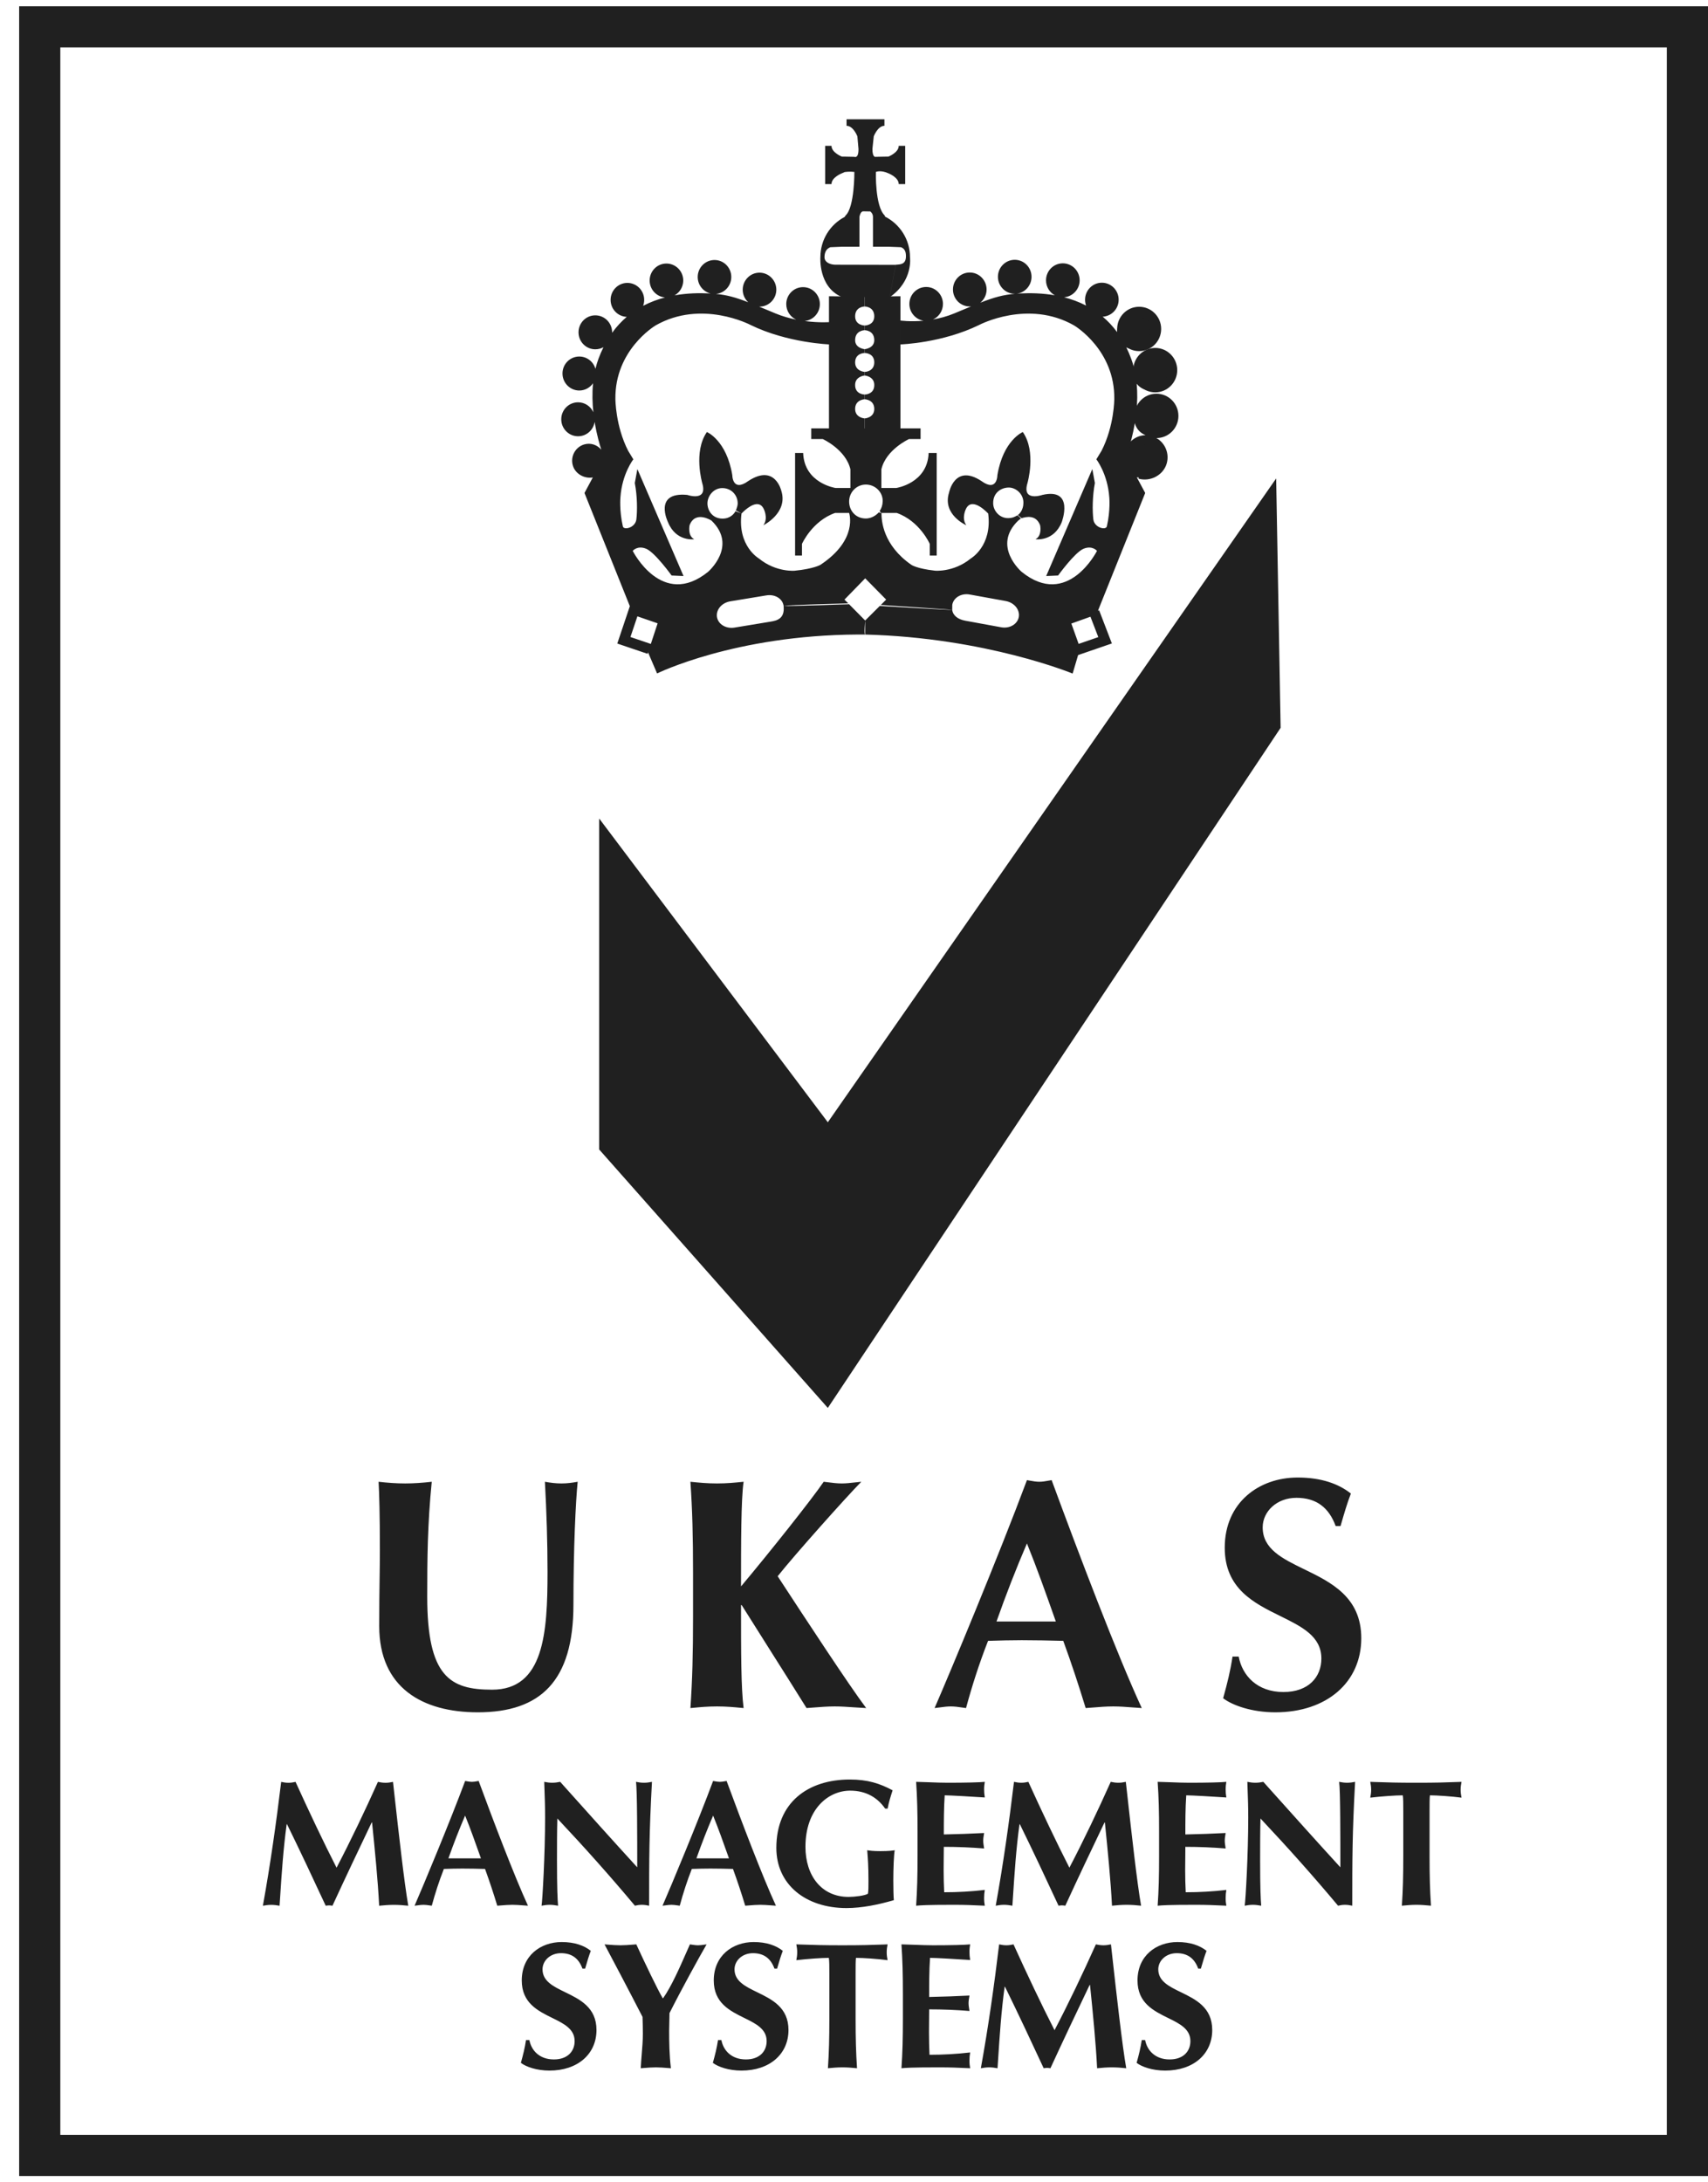 <svg width="83" height="106" viewBox="0 0 83 106" fill="none" xmlns="http://www.w3.org/2000/svg">
<path fill-rule="evenodd" clip-rule="evenodd" d="M1.931 104.717H82V1.305H1.931V104.717Z" stroke="#202020" stroke-width="2"/>
<path fill-rule="evenodd" clip-rule="evenodd" d="M54.893 22.009C55.02 21.572 55.463 21.299 55.896 21.427C56.33 21.554 56.579 22.011 56.453 22.449C56.327 22.887 55.826 23.138 55.393 23.011" fill="#202020"/>
<path fill-rule="evenodd" clip-rule="evenodd" d="M54.893 22.009C55.02 21.572 55.463 21.299 55.896 21.427C56.33 21.554 56.579 22.011 56.453 22.449C56.327 22.887 55.826 23.138 55.393 23.011" fill="#202020"/>
<path d="M54.893 22.009C55.02 21.572 55.463 21.299 55.896 21.427C56.33 21.554 56.579 22.011 56.453 22.449C56.327 22.887 55.826 23.138 55.393 23.011" stroke="#202020" stroke-width="0.505"/>
<path fill-rule="evenodd" clip-rule="evenodd" d="M56.197 21.03C55.745 21.03 55.381 20.661 55.381 20.206C55.381 19.749 55.745 19.38 56.197 19.38C56.648 19.38 57.013 19.749 57.013 20.206C57.013 20.661 56.648 21.03 56.197 21.03" fill="#202020"/>
<path fill-rule="evenodd" clip-rule="evenodd" d="M56.197 21.03C55.745 21.03 55.381 20.661 55.381 20.206C55.381 19.749 55.745 19.38 56.197 19.38C56.648 19.38 57.013 19.749 57.013 20.206C57.013 20.661 56.648 21.03 56.197 21.03Z" stroke="#202020" stroke-width="0.505"/>
<path fill-rule="evenodd" clip-rule="evenodd" d="M56.138 18.809C55.688 18.809 55.321 18.438 55.321 17.983C55.321 17.527 55.688 17.156 56.138 17.156C56.589 17.156 56.955 17.527 56.955 17.983C56.955 18.438 56.589 18.809 56.138 18.809" fill="#202020"/>
<path fill-rule="evenodd" clip-rule="evenodd" d="M56.138 18.809C55.688 18.809 55.321 18.438 55.321 17.983C55.321 17.527 55.688 17.156 56.138 17.156C56.589 17.156 56.955 17.527 56.955 17.983C56.955 18.438 56.589 18.809 56.138 18.809" fill="#202020"/>
<path fill-rule="evenodd" clip-rule="evenodd" d="M56.138 18.809C55.688 18.809 55.321 18.438 55.321 17.983C55.321 17.527 55.688 17.156 56.138 17.156C56.589 17.156 56.955 17.527 56.955 17.983C56.955 18.438 56.589 18.809 56.138 18.809Z" stroke="#202020" stroke-width="0.505"/>
<path fill-rule="evenodd" clip-rule="evenodd" d="M55.356 16.806C54.906 16.806 54.541 16.438 54.541 15.98C54.541 15.525 54.906 15.156 55.356 15.156C55.808 15.156 56.174 15.525 56.174 15.98C56.174 16.438 55.808 16.806 55.356 16.806" fill="#202020"/>
<path fill-rule="evenodd" clip-rule="evenodd" d="M55.356 16.806C54.906 16.806 54.541 16.438 54.541 15.98C54.541 15.525 54.906 15.156 55.356 15.156C55.808 15.156 56.174 15.525 56.174 15.98C56.174 16.438 55.808 16.806 55.356 16.806" fill="#202020"/>
<path fill-rule="evenodd" clip-rule="evenodd" d="M55.356 16.806C54.906 16.806 54.541 16.438 54.541 15.98C54.541 15.525 54.906 15.156 55.356 15.156C55.808 15.156 56.174 15.525 56.174 15.98C56.174 16.438 55.808 16.806 55.356 16.806Z" stroke="#202020" stroke-width="0.505"/>
<path fill-rule="evenodd" clip-rule="evenodd" d="M29.117 55.845L40.228 68.401L62.232 35.359L62.015 23.244L40.228 54.523L29.117 39.766V55.845Z" fill="#202020"/>
<path fill-rule="evenodd" clip-rule="evenodd" d="M62.999 72.768C63.96 72.768 64.575 73.234 64.906 74.139H65.143L65.145 74.132C65.347 73.436 65.458 73.055 65.646 72.561C65.048 72.084 64.196 71.782 63.061 71.782C61.185 71.782 59.516 72.993 59.516 75.192C59.516 77.184 60.94 77.885 62.22 78.515C63.264 79.029 64.212 79.496 64.212 80.577C64.212 81.467 63.597 82.203 62.368 82.203C61.093 82.203 60.366 81.405 60.194 80.481H59.895C59.785 81.198 59.643 81.771 59.438 82.505C59.895 82.855 60.84 83.189 61.974 83.189C64.481 83.189 66.151 81.725 66.151 79.589C66.151 77.588 64.684 76.874 63.374 76.237C62.316 75.722 61.36 75.257 61.36 74.204C61.36 73.439 62.038 72.768 62.999 72.768ZM55.05 82.952L55.05 82.952C54.718 82.926 54.407 82.903 54.097 82.903C53.759 82.903 53.413 82.931 53.07 82.959L53.07 82.959C52.965 82.967 52.861 82.975 52.758 82.983C52.427 81.899 52.065 80.8 51.669 79.717C50.993 79.7 50.332 79.685 49.653 79.685C49.103 79.685 48.566 79.7 48.015 79.717C47.59 80.8 47.242 81.882 46.944 82.983C46.877 82.975 46.811 82.965 46.746 82.955L46.746 82.955C46.565 82.928 46.389 82.903 46.203 82.903C46.031 82.903 45.867 82.925 45.687 82.949L45.687 82.949L45.687 82.949C45.601 82.961 45.512 82.973 45.416 82.983C46.187 81.214 48.55 75.543 49.904 71.909C49.956 71.918 50.006 71.927 50.056 71.935C50.206 71.962 50.351 71.988 50.505 71.988C50.658 71.988 50.803 71.962 50.953 71.935L50.953 71.935C51.002 71.927 51.053 71.918 51.104 71.909C52.442 75.543 54.285 80.385 55.484 82.983C55.334 82.974 55.191 82.963 55.05 82.952ZM51.308 78.776L51.231 78.559L51.231 78.559C50.801 77.344 50.38 76.157 49.904 74.984C49.37 76.227 48.881 77.486 48.425 78.776H51.308ZM18.446 76.749C18.437 77.366 18.428 78.052 18.428 78.999C18.428 81.994 20.524 83.189 23.219 83.189C26.275 83.189 27.866 81.661 27.866 77.963C27.866 75.207 27.976 72.928 28.072 71.988C27.804 72.037 27.552 72.07 27.283 72.07C27.016 72.07 26.749 72.037 26.48 71.988C26.559 73.454 26.607 74.905 26.607 76.37C26.607 79.335 26.433 82.09 23.911 82.09C21.864 82.09 20.761 81.455 20.761 77.566C20.761 75.717 20.775 74.06 20.981 71.988C20.556 72.037 20.115 72.07 19.69 72.07C19.263 72.07 18.821 72.037 18.397 71.988C18.428 72.516 18.46 73.583 18.46 75.272C18.46 75.788 18.453 76.245 18.446 76.749ZM36.135 82.983C36.01 81.979 36.01 80.274 36.01 77.98H36.042C36.497 78.705 36.957 79.433 37.419 80.163C38.013 81.101 38.608 82.042 39.194 82.983C39.306 82.975 39.417 82.966 39.528 82.957C39.873 82.93 40.218 82.903 40.564 82.903C40.859 82.903 41.154 82.923 41.492 82.946C41.677 82.958 41.875 82.972 42.092 82.983C41.242 81.851 39.146 78.65 37.791 76.578C38.61 75.543 41.147 72.705 41.855 71.988C41.748 71.998 41.647 72.009 41.549 72.02C41.318 72.046 41.11 72.07 40.91 72.07C40.678 72.07 40.455 72.041 40.227 72.012L40.227 72.012C40.162 72.004 40.095 71.996 40.028 71.988C39.476 72.802 37.428 75.383 36.01 77.072C36.01 75.016 36.01 72.835 36.135 71.988L36.059 71.995C35.727 72.029 35.327 72.07 34.844 72.07C34.362 72.07 33.962 72.029 33.63 71.996L33.551 71.988C33.646 73.391 33.678 74.618 33.678 76.402V78.569C33.678 80.354 33.646 81.58 33.551 82.983L33.683 82.971C34.005 82.939 34.388 82.903 34.844 82.903C35.301 82.903 35.684 82.94 36.005 82.971L36.135 82.983Z" fill="#202020"/>
<path fill-rule="evenodd" clip-rule="evenodd" d="M41.315 86.995C42.099 86.995 42.652 87.344 43.014 87.867H43.134C43.185 87.578 43.277 87.287 43.37 86.998L43.37 86.998L43.376 86.978C42.755 86.646 42.168 86.454 41.297 86.454C39.27 86.454 37.726 87.561 37.726 89.777C37.726 91.556 39.149 92.699 41.133 92.699C41.893 92.699 42.686 92.533 43.437 92.315C43.419 92.184 43.41 91.722 43.41 91.355C43.41 90.798 43.437 90.074 43.48 89.89C43.368 89.908 43.195 89.934 42.781 89.934C42.427 89.934 42.254 89.908 42.142 89.89C42.144 89.924 42.148 89.967 42.152 90.023L42.152 90.023L42.152 90.023L42.152 90.024L42.152 90.024C42.17 90.24 42.203 90.642 42.203 91.39C42.203 91.643 42.203 91.861 42.178 92.001C42.039 92.096 41.531 92.157 41.237 92.157C39.909 92.157 39.141 91.111 39.141 89.725C39.141 87.893 40.245 86.995 41.315 86.995ZM25.657 92.585C25.572 92.579 25.489 92.573 25.409 92.567C25.232 92.554 25.065 92.541 24.898 92.541C24.718 92.541 24.532 92.556 24.349 92.571L24.349 92.571L24.349 92.571L24.349 92.571C24.287 92.576 24.226 92.581 24.165 92.585C23.984 91.992 23.786 91.39 23.57 90.798C23.199 90.788 22.837 90.78 22.465 90.78C22.165 90.78 21.87 90.788 21.57 90.798C21.336 91.39 21.146 91.983 20.982 92.585C20.944 92.58 20.907 92.575 20.869 92.569L20.869 92.569C20.772 92.555 20.677 92.541 20.577 92.541C20.485 92.541 20.397 92.553 20.301 92.566H20.301C20.252 92.572 20.201 92.579 20.146 92.585C20.569 91.617 21.862 88.512 22.604 86.524C22.632 86.528 22.66 86.533 22.688 86.538C22.769 86.553 22.848 86.567 22.932 86.567C23.015 86.567 23.095 86.553 23.176 86.538C23.203 86.533 23.231 86.528 23.26 86.524C23.992 88.512 25.002 91.163 25.657 92.585ZM23.37 90.283L23.308 90.108L23.308 90.108L23.308 90.108C23.079 89.463 22.855 88.831 22.602 88.207C22.309 88.887 22.042 89.577 21.791 90.283H23.37ZM13.931 88.627C13.767 89.817 13.688 91.013 13.611 92.204L13.585 92.586C13.448 92.561 13.31 92.543 13.181 92.543C13.043 92.543 12.913 92.561 12.775 92.586C13.137 90.581 13.421 88.575 13.664 86.569C13.784 86.595 13.896 86.613 14.017 86.613C14.129 86.613 14.25 86.595 14.362 86.569C14.992 87.955 15.725 89.508 16.355 90.738C17.036 89.438 17.744 87.955 18.365 86.569C18.485 86.595 18.614 86.613 18.735 86.613C18.856 86.613 18.977 86.595 19.098 86.569L19.159 87.121C19.375 89.057 19.644 91.466 19.84 92.586C19.607 92.561 19.373 92.543 19.14 92.543C18.908 92.543 18.666 92.561 18.425 92.586C18.365 91.374 18.218 89.892 18.08 88.54H18.062C17.416 89.892 16.778 91.235 16.156 92.586C16.105 92.578 16.044 92.569 15.992 92.569C15.941 92.569 15.88 92.578 15.828 92.586C15.216 91.269 14.595 89.944 13.948 88.627H13.931ZM26.835 86.611C26.705 86.611 26.576 86.594 26.446 86.567C26.449 86.701 26.455 86.847 26.461 87.008C26.474 87.352 26.489 87.769 26.489 88.303C26.489 90.082 26.36 92.332 26.317 92.585C26.446 92.559 26.584 92.541 26.714 92.541C26.843 92.541 26.981 92.559 27.119 92.585C27.093 92.263 27.067 91.774 27.067 90.378C27.067 89.725 27.067 89.001 27.084 88.347C28.413 89.759 29.673 91.173 30.854 92.585C30.958 92.559 31.069 92.541 31.19 92.541C31.311 92.541 31.424 92.559 31.544 92.585C31.544 90.265 31.544 89.105 31.682 86.567C31.553 86.594 31.424 86.611 31.294 86.611C31.164 86.611 31.036 86.594 30.905 86.567C30.966 86.96 30.966 89.332 30.966 90.719C29.766 89.406 28.597 88.102 27.422 86.79L27.422 86.79L27.223 86.567C27.093 86.594 26.964 86.611 26.835 86.611ZM37.706 92.585C37.621 92.579 37.538 92.573 37.459 92.567C37.281 92.554 37.114 92.541 36.947 92.541C36.767 92.541 36.581 92.556 36.398 92.571L36.398 92.571C36.336 92.576 36.275 92.581 36.214 92.585C36.034 91.992 35.835 91.39 35.619 90.798C35.248 90.788 34.887 90.78 34.515 90.78C34.214 90.78 33.919 90.788 33.619 90.798C33.385 91.39 33.196 91.983 33.032 92.585C32.993 92.58 32.956 92.575 32.918 92.569C32.821 92.555 32.726 92.541 32.626 92.541C32.535 92.541 32.447 92.553 32.35 92.566C32.301 92.572 32.25 92.579 32.195 92.585C32.618 91.617 33.912 88.512 34.653 86.524C34.682 86.528 34.711 86.534 34.739 86.539C34.82 86.553 34.898 86.567 34.981 86.567C35.065 86.567 35.144 86.553 35.225 86.538L35.225 86.538C35.252 86.533 35.28 86.528 35.309 86.524C36.042 88.512 37.051 91.163 37.706 92.585ZM35.423 90.283L35.362 90.111L35.362 90.111C35.133 89.465 34.908 88.832 34.654 88.207C34.361 88.887 34.094 89.577 33.843 90.283H35.423ZM44.588 88.983C44.588 88.007 44.57 87.335 44.519 86.567C44.739 86.571 44.96 86.58 45.181 86.588C45.473 86.6 45.765 86.611 46.054 86.611C46.9 86.611 47.624 86.594 47.857 86.567L47.856 86.576V86.576V86.576V86.576V86.576V86.576V86.576V86.576V86.576C47.839 86.678 47.823 86.781 47.823 86.934C47.823 87.08 47.834 87.159 47.847 87.252V87.252C47.85 87.275 47.854 87.3 47.857 87.326C47.202 87.283 46.166 87.222 45.907 87.222C45.865 87.858 45.865 88.487 45.865 89.123C46.615 89.105 47.167 89.088 47.823 89.053C47.788 89.254 47.78 89.332 47.78 89.445C47.78 89.517 47.789 89.579 47.805 89.682V89.682L47.805 89.683C47.81 89.718 47.816 89.757 47.823 89.804C47.167 89.751 46.52 89.725 45.865 89.725C45.865 89.906 45.862 90.091 45.86 90.276V90.276V90.277L45.86 90.278C45.858 90.465 45.856 90.653 45.856 90.841C45.856 91.207 45.865 91.582 45.882 91.931C46.529 91.931 47.193 91.897 47.857 91.818L47.849 91.873C47.835 91.97 47.823 92.056 47.823 92.21C47.823 92.376 47.837 92.462 47.852 92.554L47.857 92.585C47.767 92.582 47.669 92.578 47.556 92.572C47.278 92.559 46.911 92.541 46.348 92.541C44.997 92.541 44.729 92.566 44.542 92.583L44.519 92.585C44.57 91.818 44.588 91.146 44.588 90.169V88.983ZM49.221 92.222C49.299 91.024 49.378 89.821 49.542 88.626H49.56C50.207 89.942 50.828 91.268 51.44 92.585C51.492 92.576 51.553 92.568 51.604 92.568C51.656 92.568 51.716 92.576 51.768 92.585C52.389 91.234 53.027 89.89 53.674 88.539H53.691C53.83 89.89 53.976 91.372 54.037 92.585C54.278 92.559 54.52 92.541 54.753 92.541C54.986 92.541 55.218 92.559 55.451 92.585C55.255 91.465 54.986 89.056 54.771 87.119L54.709 86.567C54.589 86.594 54.468 86.611 54.347 86.611C54.226 86.611 54.097 86.594 53.976 86.567C53.355 87.954 52.648 89.437 51.967 90.737C51.337 89.506 50.604 87.954 49.973 86.567C49.862 86.594 49.741 86.611 49.63 86.611C49.509 86.611 49.396 86.594 49.275 86.567C49.033 88.573 48.749 90.579 48.387 92.585C48.525 92.559 48.654 92.541 48.793 92.541C48.922 92.541 49.06 92.559 49.197 92.585L49.221 92.222ZM56.325 88.983C56.325 88.007 56.309 87.335 56.256 86.567C56.476 86.571 56.697 86.58 56.918 86.588C57.21 86.6 57.503 86.611 57.792 86.611C58.637 86.611 59.362 86.594 59.594 86.567L59.593 86.576V86.576V86.576V86.576V86.576V86.576V86.576V86.576C59.577 86.678 59.56 86.781 59.56 86.934C59.56 87.08 59.571 87.159 59.584 87.252V87.252C59.588 87.275 59.591 87.3 59.594 87.326C58.939 87.283 57.904 87.222 57.645 87.222C57.602 87.858 57.602 88.487 57.602 89.123C58.352 89.105 58.904 89.088 59.56 89.053C59.526 89.254 59.517 89.332 59.517 89.445C59.517 89.514 59.526 89.574 59.541 89.669C59.546 89.708 59.553 89.751 59.56 89.804C58.904 89.751 58.257 89.725 57.602 89.725C57.602 89.906 57.6 90.091 57.598 90.276V90.276V90.277L57.598 90.278C57.596 90.465 57.593 90.653 57.593 90.841C57.593 91.207 57.602 91.582 57.62 91.931C58.267 91.931 58.931 91.897 59.594 91.818L59.587 91.873C59.572 91.97 59.56 92.056 59.56 92.21C59.56 92.376 59.574 92.462 59.59 92.554L59.594 92.585C59.504 92.582 59.406 92.578 59.293 92.572L59.293 92.572C59.016 92.559 58.649 92.541 58.085 92.541C56.734 92.541 56.466 92.566 56.279 92.583L56.256 92.585C56.309 91.818 56.325 91.146 56.325 90.169V88.983ZM61.004 86.611C60.874 86.611 60.745 86.594 60.615 86.567C60.618 86.706 60.624 86.858 60.63 87.026V87.026V87.026V87.026V87.026V87.027V87.027C60.643 87.367 60.658 87.779 60.658 88.303C60.658 90.082 60.529 92.332 60.486 92.585C60.615 92.559 60.753 92.541 60.883 92.541C61.012 92.541 61.15 92.559 61.288 92.585C61.262 92.263 61.236 91.774 61.236 90.378C61.236 89.725 61.236 89.001 61.253 88.347C62.582 89.759 63.842 91.173 65.023 92.585C65.127 92.559 65.238 92.541 65.359 92.541C65.48 92.541 65.592 92.559 65.713 92.585C65.713 90.265 65.713 89.105 65.851 86.567C65.722 86.594 65.592 86.611 65.463 86.611C65.333 86.611 65.205 86.594 65.075 86.567C65.135 86.96 65.135 89.332 65.135 90.719C63.965 89.44 62.826 88.168 61.681 86.891L61.391 86.567C61.262 86.594 61.133 86.611 61.004 86.611ZM68.192 87.989C68.192 87.657 68.192 87.344 68.167 87.222C67.831 87.222 67.105 87.273 66.588 87.335C66.614 87.204 66.631 87.082 66.631 86.951C66.631 86.82 66.614 86.698 66.588 86.567L66.833 86.576C67.466 86.597 67.878 86.611 68.831 86.611C69.808 86.611 70.216 86.597 70.839 86.574L71.022 86.567C70.996 86.698 70.979 86.82 70.979 86.951C70.979 87.082 70.996 87.204 71.022 87.335C70.556 87.273 69.831 87.222 69.487 87.222C69.469 87.344 69.469 87.657 69.469 87.989V90.169C69.469 91.146 69.487 91.818 69.538 92.585L69.454 92.577C69.28 92.561 69.074 92.541 68.831 92.541C68.587 92.541 68.38 92.561 68.207 92.577L68.124 92.585C68.175 91.818 68.192 91.146 68.192 90.169V87.989ZM27.261 94.891C27.787 94.891 28.124 95.144 28.304 95.641H28.434L28.447 95.597L28.447 95.597C28.551 95.24 28.611 95.037 28.71 94.777C28.383 94.516 27.916 94.35 27.296 94.35C26.269 94.35 25.355 95.013 25.355 96.216C25.355 97.307 26.134 97.691 26.835 98.036C27.406 98.317 27.924 98.573 27.924 99.164C27.924 99.652 27.588 100.053 26.916 100.053C26.217 100.053 25.82 99.618 25.725 99.112H25.561C25.502 99.504 25.423 99.818 25.312 100.219C25.561 100.411 26.079 100.595 26.701 100.595C28.072 100.595 28.986 99.792 28.986 98.623C28.986 97.528 28.183 97.137 27.466 96.788C26.887 96.507 26.364 96.252 26.364 95.676C26.364 95.257 26.735 94.891 27.261 94.891ZM32.223 97.08C32.627 96.506 33.023 95.605 33.369 94.819L33.369 94.819C33.423 94.697 33.475 94.578 33.526 94.463C33.555 94.467 33.584 94.472 33.613 94.476L33.613 94.476L33.613 94.476L33.613 94.476L33.613 94.476C33.714 94.491 33.816 94.507 33.922 94.507C34.023 94.507 34.118 94.493 34.218 94.479C34.257 94.474 34.296 94.468 34.337 94.463C33.957 95.118 33.086 96.704 32.534 97.803C32.534 97.942 32.53 98.082 32.526 98.224L32.526 98.224C32.521 98.368 32.517 98.513 32.517 98.658C32.517 99.234 32.526 99.827 32.602 100.481C32.55 100.477 32.497 100.473 32.444 100.469C32.253 100.453 32.058 100.438 31.87 100.438C31.682 100.438 31.489 100.453 31.299 100.468C31.245 100.473 31.19 100.477 31.137 100.481C31.147 100.258 31.166 100.03 31.184 99.803V99.803V99.803V99.803V99.803V99.803C31.212 99.463 31.24 99.123 31.24 98.798C31.24 98.567 31.233 98.336 31.227 98.104V98.104V98.104V98.104V98.104V98.104L31.223 97.986C30.627 96.826 29.644 94.96 29.377 94.463C29.437 94.468 29.497 94.472 29.557 94.477C29.756 94.492 29.955 94.507 30.153 94.507C30.349 94.507 30.541 94.492 30.735 94.477L30.735 94.477C30.797 94.472 30.858 94.468 30.921 94.463C31.318 95.327 31.964 96.678 32.206 97.08H32.223ZM36.591 94.891C37.117 94.891 37.453 95.144 37.635 95.641H37.764L37.776 95.597L37.776 95.597L37.776 95.596C37.881 95.24 37.941 95.036 38.04 94.777C37.712 94.516 37.247 94.35 36.626 94.35C35.599 94.35 34.685 95.013 34.685 96.216C34.685 97.307 35.465 97.691 36.165 98.036C36.736 98.317 37.255 98.573 37.255 99.164C37.255 99.652 36.919 100.053 36.246 100.053C35.547 100.053 35.15 99.618 35.056 99.112H34.892C34.831 99.504 34.753 99.818 34.641 100.219C34.892 100.411 35.409 100.595 36.031 100.595C37.402 100.595 38.316 99.792 38.316 98.623C38.316 97.528 37.513 97.137 36.796 96.788C36.217 96.507 35.694 96.252 35.694 95.676C35.694 95.257 36.064 94.891 36.591 94.891ZM40.302 95.885C40.302 95.553 40.302 95.24 40.276 95.118C39.94 95.118 39.215 95.169 38.698 95.231C38.724 95.1 38.74 94.977 38.74 94.847C38.74 94.716 38.724 94.594 38.698 94.463L38.964 94.472C39.585 94.493 39.998 94.507 40.941 94.507C41.906 94.507 42.316 94.492 42.927 94.471L43.132 94.463C43.105 94.594 43.089 94.716 43.089 94.847C43.089 94.977 43.105 95.1 43.132 95.231C42.665 95.169 41.941 95.118 41.596 95.118C41.578 95.24 41.578 95.553 41.578 95.885V98.065C41.578 99.042 41.596 99.714 41.647 100.481L41.585 100.475C41.407 100.458 41.194 100.438 40.941 100.438C40.685 100.438 40.471 100.458 40.292 100.475L40.233 100.481C40.284 99.714 40.302 99.042 40.302 98.065V95.885ZM43.806 94.463C43.858 95.231 43.876 95.903 43.876 96.879V98.065C43.876 99.042 43.858 99.714 43.806 100.481L43.822 100.479C44.011 100.462 44.268 100.438 45.636 100.438C46.199 100.438 46.566 100.455 46.843 100.468C46.957 100.474 47.055 100.478 47.145 100.481L47.142 100.462L47.142 100.462C47.126 100.365 47.111 100.278 47.111 100.106C47.111 99.946 47.123 99.859 47.139 99.759L47.145 99.714C46.48 99.792 45.816 99.827 45.169 99.827C45.152 99.478 45.144 99.103 45.144 98.737C45.144 98.548 45.146 98.359 45.148 98.172C45.15 97.986 45.152 97.802 45.152 97.621C45.808 97.621 46.455 97.646 47.111 97.699C47.104 97.65 47.097 97.608 47.092 97.571L47.092 97.571C47.076 97.472 47.067 97.411 47.067 97.341C47.067 97.228 47.075 97.149 47.111 96.949C46.455 96.984 45.903 97.001 45.152 97.019C45.152 96.382 45.152 95.754 45.195 95.118C45.454 95.118 46.49 95.179 47.145 95.222C47.142 95.199 47.139 95.178 47.136 95.157L47.136 95.157L47.136 95.157C47.122 95.061 47.111 94.981 47.111 94.83C47.111 94.672 47.127 94.568 47.145 94.463C46.911 94.489 46.187 94.507 45.342 94.507C45.052 94.507 44.759 94.495 44.466 94.484L44.466 94.484L44.466 94.484C44.245 94.475 44.025 94.467 43.806 94.463ZM48.82 96.522C48.656 97.711 48.578 98.908 48.5 100.099L48.475 100.481C48.337 100.455 48.199 100.438 48.07 100.438C47.932 100.438 47.803 100.455 47.664 100.481C48.027 98.475 48.311 96.469 48.553 94.463C48.674 94.489 48.786 94.507 48.907 94.507C49.018 94.507 49.139 94.489 49.251 94.463C49.881 95.85 50.614 97.403 51.245 98.632C51.925 97.333 52.633 95.85 53.254 94.463C53.375 94.489 53.504 94.507 53.624 94.507C53.745 94.507 53.867 94.489 53.987 94.463L54.048 95.015C54.264 96.952 54.533 99.361 54.729 100.481C54.496 100.455 54.263 100.438 54.03 100.438C53.798 100.438 53.556 100.455 53.314 100.481C53.254 99.268 53.107 97.787 52.969 96.434H52.951C52.305 97.787 51.667 99.129 51.045 100.481C50.994 100.472 50.934 100.463 50.882 100.463C50.83 100.463 50.77 100.472 50.718 100.481C50.105 99.164 49.485 97.838 48.838 96.522H48.82ZM57.183 94.891C57.71 94.891 58.046 95.144 58.227 95.641H58.356L58.369 95.597C58.473 95.24 58.533 95.037 58.632 94.777C58.305 94.516 57.838 94.35 57.218 94.35C56.191 94.35 55.277 95.013 55.277 96.216C55.277 97.307 56.056 97.691 56.757 98.036C57.328 98.317 57.847 98.573 57.847 99.164C57.847 99.652 57.511 100.053 56.838 100.053C56.14 100.053 55.742 99.618 55.648 99.112H55.483C55.424 99.504 55.346 99.818 55.234 100.219C55.483 100.411 56.001 100.595 56.623 100.595C57.995 100.595 58.908 99.792 58.908 98.623C58.908 97.528 58.105 97.137 57.388 96.788C56.809 96.507 56.286 96.252 56.286 95.676C56.286 95.257 56.657 94.891 57.183 94.891Z" fill="#202020"/>
<path fill-rule="evenodd" clip-rule="evenodd" d="M43.23 14.443C43.23 14.443 43.229 14.444 43.229 14.444L43.53 12.867L43.532 12.867L43.23 14.443ZM43.23 14.443C44.388 13.646 44.221 12.494 44.221 12.494C44.221 11.63 43.726 10.886 43.01 10.524L42.991 10.467C42.515 10.015 42.564 8.352 42.564 8.352C42.564 8.352 42.806 8.25 43.168 8.418C43.168 8.418 43.673 8.612 43.673 8.943H43.988V7.085H43.673C43.673 7.416 43.168 7.61 43.168 7.61H43.035L42.564 7.619C42.564 7.619 42.395 7.691 42.395 7.235L42.46 6.625C42.46 6.625 42.653 6.112 42.979 6.112V5.795H41.138V6.112C41.471 6.112 41.664 6.625 41.664 6.625L41.718 7.235V7.262C41.718 7.718 41.518 7.619 41.518 7.619L41.073 7.61H40.914C40.914 7.61 40.407 7.416 40.407 7.085H40.098V8.943H40.407C40.407 8.612 40.914 8.418 40.914 8.418L41.052 8.357C41.052 8.357 41.277 8.323 41.518 8.352C41.518 8.352 41.531 10.061 41.093 10.467L41.043 10.541C40.344 10.908 39.867 11.643 39.867 12.494C39.867 12.494 39.758 13.926 40.893 14.423L43.229 14.444H43.23L43.23 14.443ZM40.57 12.86L43.53 12.867L43.532 12.86C43.544 12.86 43.558 12.859 43.571 12.858C43.773 12.845 44.004 12.831 44.023 12.496C44.033 12.285 43.993 12.085 43.781 12.01L43.212 11.988H42.422V10.536C42.422 10.362 42.29 10.273 42.29 10.273L41.948 10.267C41.808 10.267 41.764 10.536 41.764 10.536V11.988H40.893L40.355 12.01C40.141 12.085 40.066 12.285 40.066 12.496C40.066 12.723 40.294 12.846 40.57 12.86ZM49.312 14.273C48.86 14.273 48.494 13.903 48.494 13.448C48.494 12.991 48.86 12.622 49.312 12.622C49.763 12.622 50.127 12.991 50.127 13.448C50.127 13.87 49.814 14.218 49.41 14.267C49.472 14.262 49.537 14.258 49.604 14.255C50.074 14.233 50.652 14.241 51.261 14.347C51.005 14.208 50.831 13.934 50.831 13.619C50.831 13.163 51.195 12.793 51.647 12.793C52.098 12.793 52.465 13.163 52.465 13.619C52.465 14.054 52.13 14.411 51.707 14.442C52.065 14.534 52.428 14.664 52.778 14.846C52.746 14.757 52.728 14.661 52.728 14.562C52.728 14.105 53.094 13.735 53.545 13.735C53.996 13.735 54.361 14.105 54.361 14.562C54.361 15.003 54.019 15.363 53.586 15.385C53.836 15.596 54.071 15.844 54.286 16.136C54.286 15.68 54.651 15.311 55.101 15.311C55.553 15.311 55.918 15.68 55.918 16.136C55.918 16.593 55.553 16.961 55.101 16.961C54.968 16.961 54.842 16.929 54.731 16.872C54.817 17.046 54.897 17.231 54.97 17.428C55.024 17.575 55.07 17.724 55.108 17.875C55.216 17.547 55.522 17.311 55.881 17.311C56.332 17.311 56.698 17.682 56.698 18.137C56.698 18.592 56.332 18.963 55.881 18.963C55.62 18.963 55.387 18.838 55.237 18.644C55.28 19.098 55.268 19.547 55.227 19.961C55.367 19.706 55.634 19.535 55.941 19.535C56.393 19.535 56.758 19.904 56.758 20.361C56.758 20.816 56.393 21.185 55.941 21.185C55.557 21.185 55.234 20.916 55.148 20.554C55.053 21.119 54.923 21.568 54.85 21.797C55.051 21.591 55.348 21.495 55.639 21.582C56.073 21.71 56.322 22.166 56.197 22.604C56.081 23.006 55.649 23.251 55.243 23.19L55.651 23.95L53.355 29.672L53.412 29.65L53.937 31.016L54.031 31.261L53.784 31.346L52.391 31.825L52.124 32.724C52.124 32.724 47.913 30.98 42.044 30.828V30.148L42.044 30.147L42.044 30.145L42.8 29.392L42.801 29.392L42.755 29.438C42.755 29.438 46.272 29.647 46.272 29.631C46.313 29.915 46.563 30.092 46.899 30.154L48.652 30.475C49.06 30.55 49.443 30.327 49.508 29.977C49.57 29.623 49.289 29.278 48.877 29.201L47.129 28.884C46.719 28.807 46.337 29.031 46.276 29.381C46.273 29.4 46.273 29.506 46.273 29.575V29.575C46.273 29.602 46.273 29.624 46.272 29.631C46.27 29.614 42.844 29.395 42.801 29.392L43.063 29.13L42.044 28.097L41.037 29.13L41.263 29.356L41.262 29.356L41.221 29.315C41.221 29.315 38.336 29.388 38.094 29.432C38.084 29.431 38.079 29.429 38.078 29.428C38.024 29.076 37.65 28.858 37.24 28.926L35.485 29.215C35.073 29.284 34.786 29.623 34.841 29.977C34.9 30.329 35.279 30.557 35.689 30.491L37.447 30.201C37.734 30.154 38.15 30.07 38.078 29.438C38.078 29.436 38.084 29.434 38.094 29.432C38.336 29.461 41.208 29.358 41.262 29.356L42.044 30.147C42.039 30.195 41.977 30.825 42.044 30.828L41.684 30.827C35.703 30.855 31.931 32.718 31.931 32.718L31.492 31.695L31.57 31.459L31.467 31.764L30.235 31.346L29.997 31.265L30.077 31.026L30.607 29.45L28.403 23.95L28.808 23.195C28.397 23.268 27.954 23.022 27.836 22.614C27.709 22.176 27.959 21.717 28.392 21.591C28.703 21.499 29.02 21.613 29.22 21.847C29.149 21.632 28.999 21.134 28.897 20.497C28.836 20.893 28.498 21.195 28.092 21.195C27.64 21.195 27.274 20.826 27.274 20.369C27.274 19.914 27.64 19.545 28.092 19.545C28.421 19.545 28.706 19.743 28.834 20.029C28.787 19.588 28.771 19.106 28.819 18.619C28.672 18.832 28.427 18.972 28.15 18.972C27.699 18.972 27.334 18.6 27.334 18.145C27.334 17.69 27.699 17.321 28.15 17.321C28.524 17.321 28.838 17.574 28.936 17.919C28.975 17.753 29.024 17.589 29.084 17.428C29.158 17.229 29.238 17.042 29.326 16.867C29.208 16.933 29.073 16.97 28.928 16.97C28.478 16.97 28.113 16.6 28.113 16.145C28.113 15.69 28.478 15.32 28.928 15.32C29.381 15.32 29.746 15.69 29.746 16.145L29.746 16.167C29.963 15.866 30.203 15.611 30.457 15.394C30.021 15.378 29.672 15.015 29.672 14.57C29.672 14.114 30.037 13.744 30.487 13.744C30.939 13.744 31.304 14.114 31.304 14.57C31.304 14.671 31.286 14.768 31.253 14.858C31.601 14.675 31.96 14.544 32.316 14.45C31.898 14.415 31.57 14.061 31.57 13.627C31.57 13.172 31.934 12.803 32.384 12.803C32.834 12.803 33.202 13.172 33.202 13.627C33.202 13.938 33.032 14.208 32.782 14.349C33.395 14.241 33.978 14.232 34.451 14.255C34.478 14.256 34.504 14.258 34.531 14.259C34.172 14.172 33.905 13.845 33.905 13.457C33.905 13.001 34.271 12.632 34.722 12.632C35.173 12.632 35.537 13.001 35.537 13.457C35.537 13.888 35.209 14.244 34.791 14.279C35.327 14.331 35.742 14.446 36.361 14.685C36.196 14.534 36.092 14.316 36.092 14.073C36.092 13.618 36.458 13.247 36.907 13.247C37.358 13.247 37.725 13.618 37.725 14.073C37.725 14.528 37.358 14.898 36.907 14.898L36.892 14.898C37.079 14.975 37.284 15.06 37.512 15.155L37.675 15.224C38.017 15.366 38.364 15.463 38.691 15.528C38.406 15.399 38.208 15.11 38.208 14.774C38.208 14.318 38.573 13.95 39.024 13.95C39.475 13.95 39.841 14.318 39.841 14.774C39.841 15.204 39.515 15.557 39.101 15.596C39.834 15.695 40.385 15.646 40.385 15.646V16.736C40.306 16.736 38.256 16.661 36.466 15.784C36.466 15.784 34.098 14.535 31.862 15.808C31.783 15.855 29.875 17.027 29.905 19.381C29.905 19.381 29.905 20.692 30.526 21.903L30.777 22.316C30.777 22.316 30.23 23.014 30.15 24.156C30.15 24.156 30.087 24.787 30.268 25.574C30.313 25.772 30.873 25.642 30.924 25.235C30.973 24.827 30.973 24.116 30.848 23.465L30.973 22.789L33.216 27.986L32.637 27.96C32.637 27.96 31.83 26.839 31.402 26.661C30.973 26.483 30.747 26.763 30.747 26.763C30.747 26.763 32.169 29.593 34.407 27.782C34.407 27.782 35.865 26.535 34.574 25.291C34.574 25.291 33.791 24.781 33.51 25.518C33.51 25.518 33.399 26.026 33.736 26.197C33.736 26.197 32.851 26.333 32.461 25.37C32.461 25.37 31.729 23.885 33.399 24.044C33.399 24.044 34.4 24.394 34.127 23.479C34.127 23.479 33.679 21.95 34.352 20.989C34.352 20.989 35.305 21.384 35.586 23.083C35.586 23.083 35.586 23.933 36.368 23.366C37.665 22.517 37.969 23.848 37.969 23.848C38.306 24.921 37.097 25.518 37.097 25.518C37.356 25.156 37.1 24.697 37.1 24.697C36.857 24.244 36.344 24.652 36.13 24.853L36.034 24.948L36.019 24.942L35.762 24.795C35.762 24.795 35.756 24.811 35.742 24.836L35.741 24.835C35.741 24.835 35.848 24.622 35.848 24.454C35.848 24.062 35.55 23.72 35.112 23.712C34.676 23.704 34.378 24.102 34.378 24.454C34.378 24.806 34.623 25.196 35.112 25.196C35.506 25.196 35.686 24.938 35.742 24.836L36.019 24.942L36.033 24.95C35.831 26.531 36.879 27.133 36.879 27.133C37.725 27.826 38.664 27.724 38.616 27.727C39.54 27.637 39.869 27.441 39.869 27.441C41.719 26.216 41.262 24.921 41.262 24.921H40.577C39.459 25.319 38.972 26.424 38.972 26.424V26.989H38.637V22.007H39.029C39.085 23.479 40.597 23.706 40.597 23.706H41.325V22.8C41.102 21.838 39.98 21.329 39.98 21.329H39.422V20.812H44.735V21.329H44.176C44.176 21.329 43.055 21.838 42.831 22.8V23.706H43.56C43.56 23.706 45.072 23.479 45.127 22.007H45.519V26.989H45.182V26.424C45.182 26.424 44.699 25.319 43.58 24.921H42.834C42.834 24.921 42.756 24.855 42.745 24.834C42.832 24.695 42.886 24.562 42.894 24.366C42.912 23.91 42.529 23.541 42.077 23.541C41.627 23.541 41.263 23.909 41.263 24.366C41.263 24.822 41.595 25.193 42.077 25.19C42.416 25.189 42.663 24.953 42.727 24.861C42.719 24.873 42.711 24.885 42.703 24.897L42.824 24.921H42.834C42.834 25.296 42.903 26.479 44.287 27.441C44.287 27.441 44.555 27.628 45.427 27.724C45.391 27.724 46.329 27.826 47.175 27.133C47.175 27.133 48.224 26.531 48.021 24.95C48.021 24.95 47.266 24.116 46.954 24.697C46.954 24.697 46.698 25.156 46.958 25.518C46.958 25.518 45.781 25.006 46.118 23.933C46.118 23.933 46.389 22.517 47.686 23.366C48.468 23.933 48.468 23.083 48.468 23.083C48.75 21.384 49.703 20.989 49.703 20.989C50.375 21.95 49.927 23.479 49.927 23.479C49.654 24.394 50.656 24.044 50.656 24.044C52.234 23.684 51.594 25.37 51.594 25.37C51.203 26.333 50.319 26.197 50.319 26.197C50.656 26.026 50.544 25.518 50.544 25.518C50.346 24.997 49.874 25.1 49.62 25.182L49.639 25.167L49.462 25.024L49.455 25.029C49.532 24.976 49.73 24.788 49.733 24.429C49.736 23.98 49.352 23.686 49.025 23.686C48.667 23.686 48.253 23.923 48.263 24.458C48.27 24.825 48.581 25.181 48.999 25.172C49.211 25.167 49.322 25.104 49.453 25.03L49.455 25.029C49.448 25.034 49.442 25.037 49.437 25.04C49.449 25.033 49.596 25.163 49.604 25.187L49.62 25.182L49.481 25.291C48.189 26.535 49.647 27.782 49.647 27.782C51.886 29.593 53.308 26.763 53.308 26.763C53.308 26.763 53.081 26.483 52.653 26.661C52.224 26.84 51.418 27.96 51.418 27.96L50.839 27.986L53.081 22.789L53.206 23.465C53.082 24.116 53.081 24.827 53.131 25.235C53.181 25.642 53.741 25.772 53.787 25.574C53.968 24.787 53.905 24.156 53.905 24.156C53.824 23.014 53.277 22.315 53.277 22.315L53.528 21.903C54.15 20.692 54.149 19.381 54.149 19.381C54.179 17.027 52.272 15.855 52.193 15.809C49.956 14.535 47.588 15.784 47.588 15.784C45.798 16.661 43.812 16.733 43.734 16.733V15.57C43.734 15.57 44.213 15.641 44.878 15.582C44.489 15.518 44.191 15.177 44.191 14.767C44.191 14.311 44.557 13.942 45.008 13.942C45.458 13.942 45.823 14.311 45.823 14.767C45.823 15.103 45.624 15.393 45.338 15.521C45.669 15.464 46.025 15.371 46.379 15.224L46.538 15.157L46.538 15.157C46.779 15.056 46.994 14.967 47.189 14.887C47.168 14.888 47.147 14.889 47.125 14.889C46.673 14.889 46.309 14.52 46.309 14.065C46.309 13.608 46.673 13.239 47.125 13.239C47.575 13.239 47.943 13.608 47.943 14.065C47.943 14.324 47.824 14.555 47.638 14.706C48.319 14.441 48.751 14.322 49.341 14.272C49.331 14.273 49.322 14.273 49.312 14.273ZM42.736 24.847C42.741 24.839 42.743 24.833 42.743 24.829C42.743 24.83 42.744 24.832 42.745 24.834L42.736 24.847ZM42.736 24.847L42.727 24.861C42.731 24.856 42.734 24.851 42.736 24.847ZM52.062 30.294L52.99 29.962L53.372 30.953L52.416 31.282L52.062 30.294ZM31.957 30.283L31.627 31.284L30.636 30.948L30.974 29.944L31.957 30.283Z" fill="#202020"/>
<path fill-rule="evenodd" clip-rule="evenodd" d="M42.021 14.89C42.021 14.89 42.485 14.89 42.485 15.368C42.485 15.811 42.02 15.816 42.02 15.816V16.042C42.02 16.042 42.485 16.042 42.485 16.528C42.485 16.922 42.02 16.964 42.02 16.964V17.148C42.02 17.148 42.488 17.149 42.485 17.608C42.482 18.061 42.02 18.069 42.02 18.069V18.242C42.02 18.242 42.49 18.282 42.485 18.706C42.489 19.168 42.021 19.168 42.021 19.168L42.02 19.397C42.02 19.397 42.485 19.41 42.485 19.867C42.485 20.301 42.02 20.328 42.02 20.328V21.321H43.756V14.392L42.021 14.41V14.89" fill="#202020"/>
<path fill-rule="evenodd" clip-rule="evenodd" d="M42.02 14.89C42.02 14.89 41.555 14.89 41.555 15.368C41.555 15.811 42.02 15.816 42.02 15.816V16.042C42.02 16.042 41.555 16.042 41.555 16.528C41.555 16.922 42.02 16.964 42.02 16.964V17.148C42.02 17.148 41.555 17.149 41.555 17.608C41.555 18.041 42.02 18.069 42.02 18.069V18.242C42.02 18.242 41.55 18.282 41.555 18.706C41.551 19.168 42.02 19.168 42.02 19.168V19.397C42.02 19.397 41.555 19.41 41.555 19.867C41.555 20.301 42.02 20.328 42.02 20.328V21.321H40.284V14.392L42.02 14.41V14.89" fill="#202020"/>
</svg>
